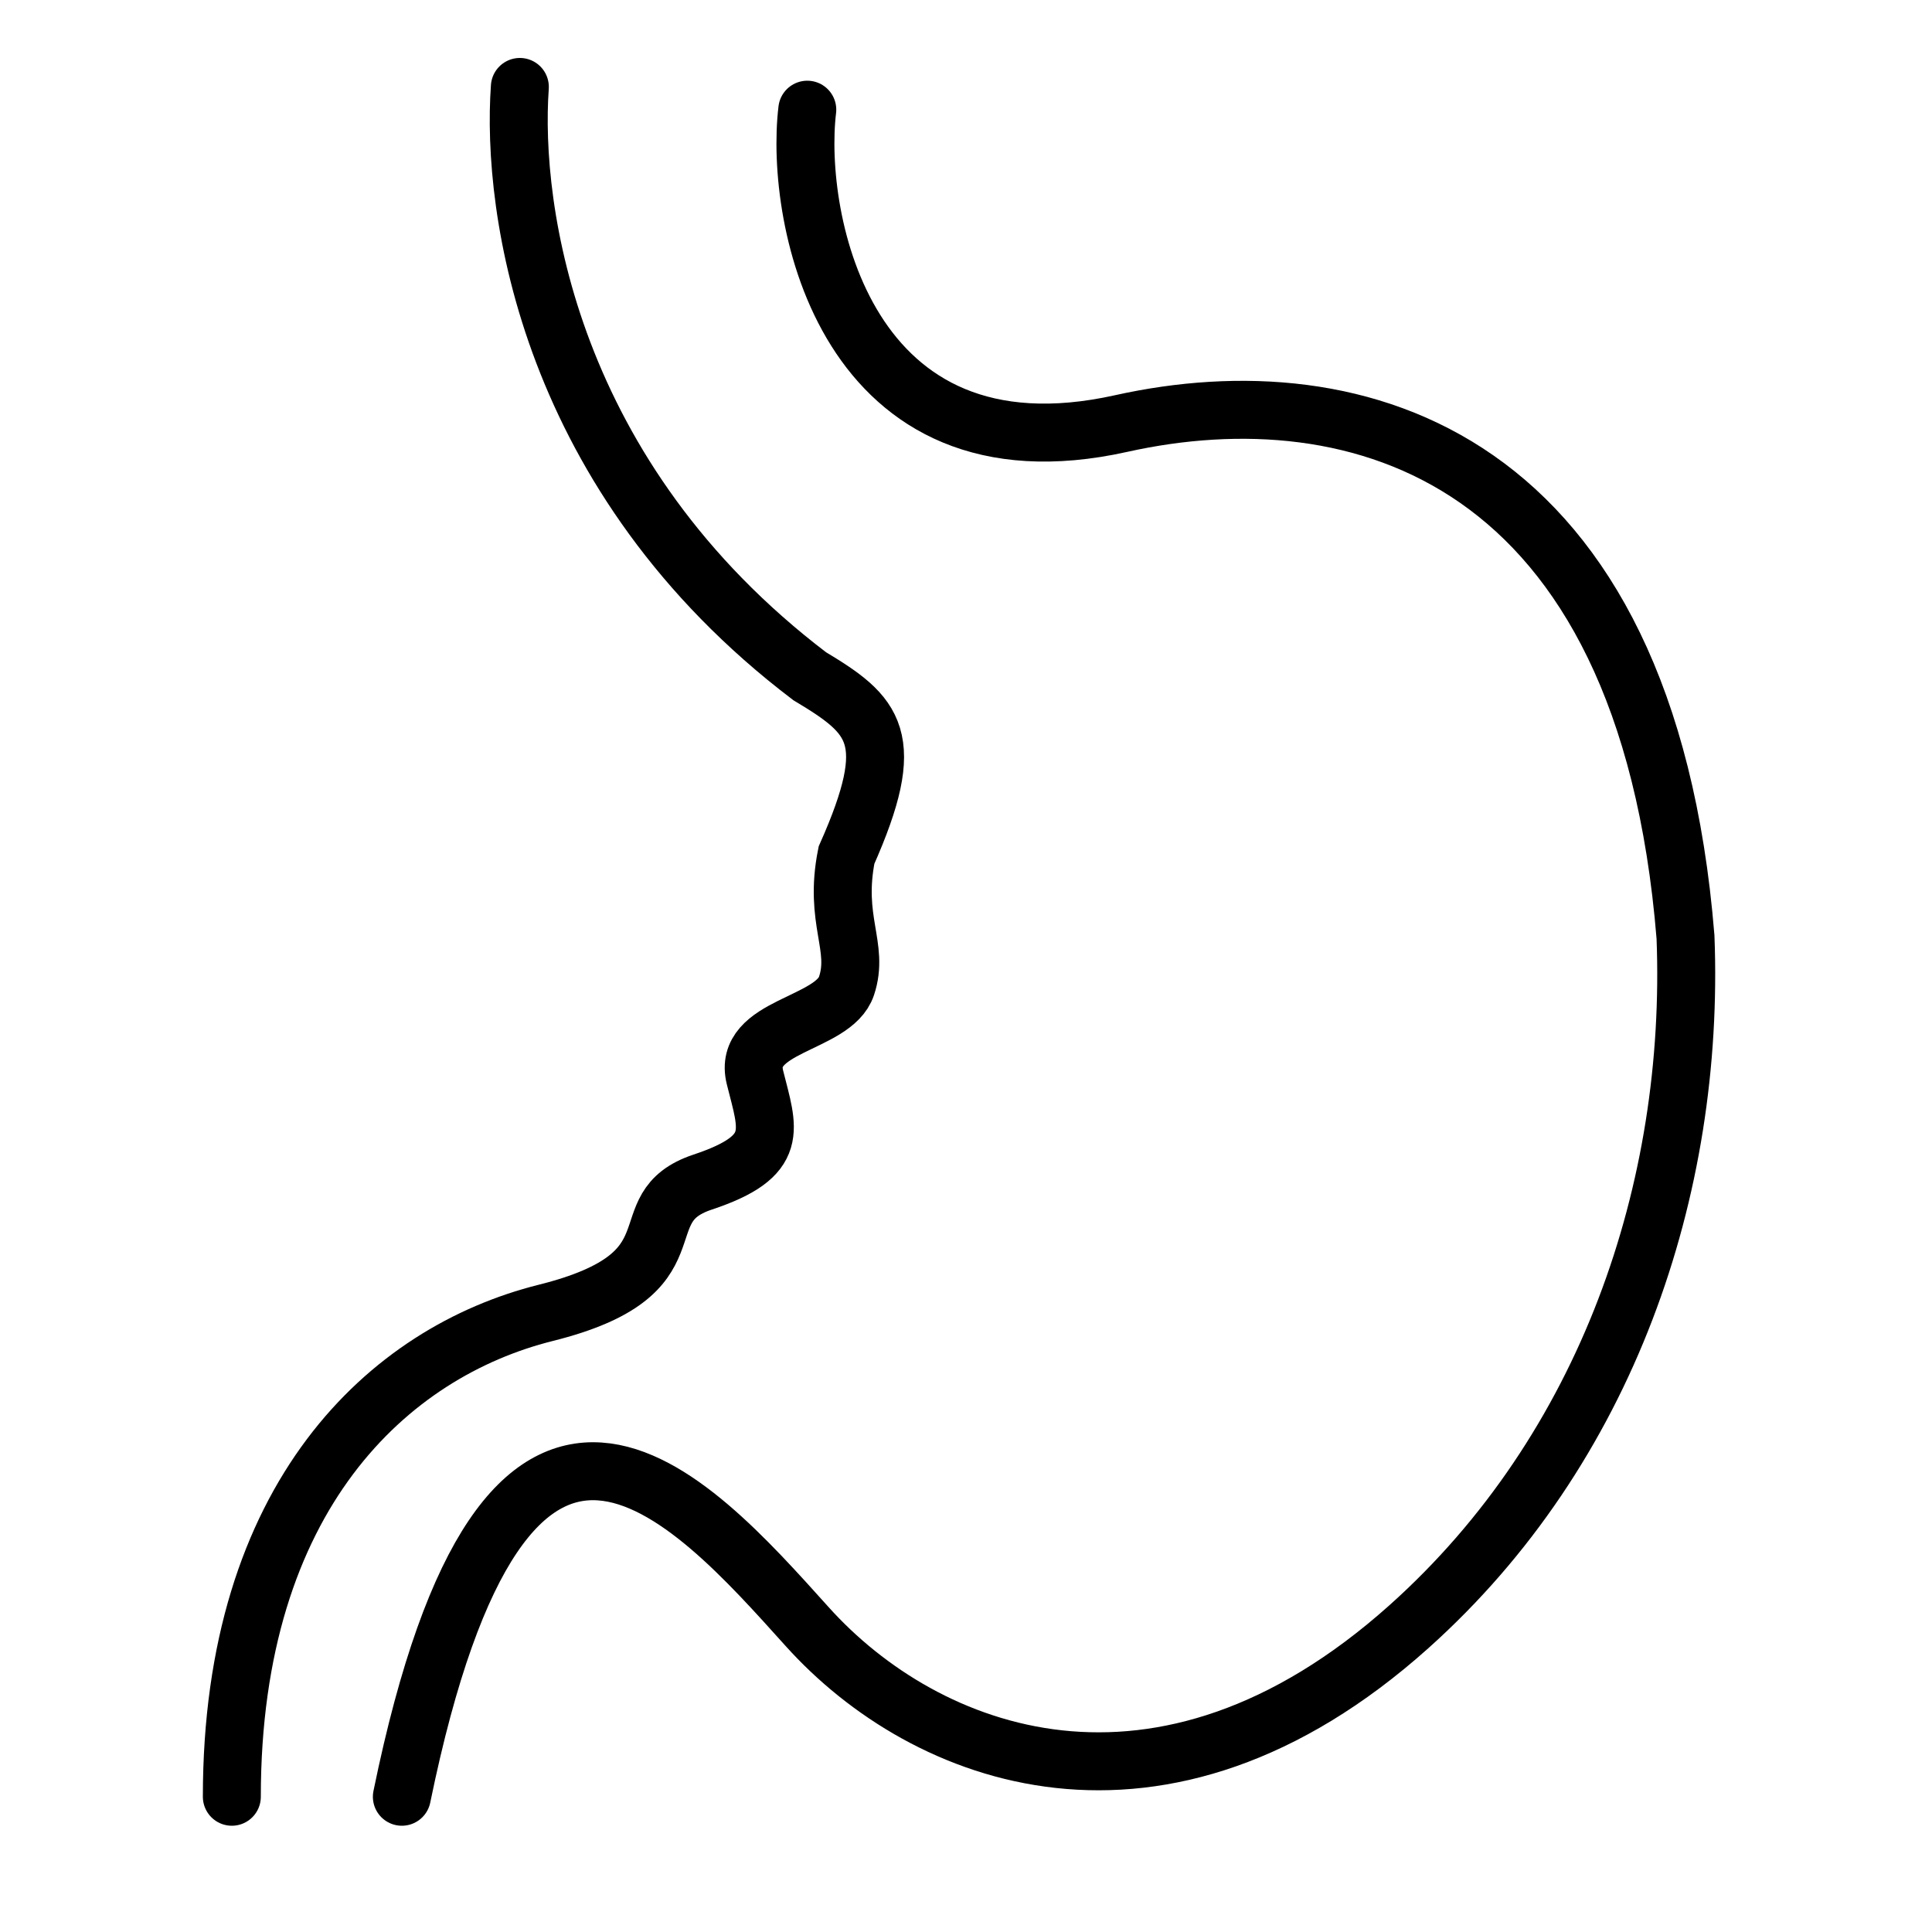 <svg width="80" height="80" viewBox="0 0 80 80" fill="none" xmlns="http://www.w3.org/2000/svg">
<path d="M33.428 4.542C32.886 9.054 34.998 20.078 46.424 17.538C56.172 15.372 68.168 18.763 69.793 38.8C70.193 49.2 66.57 59.995 58.338 67.36C48.049 76.566 38.301 72.775 33.428 67.36C28.554 61.945 20.972 53.28 16.64 74.4" stroke="black" stroke-width="2.4" stroke-linecap="round"/>
<path d="M21.526 3.6C21.165 8.654 22.695 19.769 33.526 28C36.234 29.625 37.218 30.535 35.052 35.409C34.511 38.117 35.594 39.2 35.052 40.825C34.511 42.449 30.72 42.449 31.262 44.615C31.803 46.782 32.345 47.865 29.095 48.948C25.846 50.031 29.095 52.739 22.597 54.363C16.099 55.988 9.6 61.945 9.6 74.4" stroke="black" stroke-width="2.4" stroke-linecap="round"/>
</svg>
